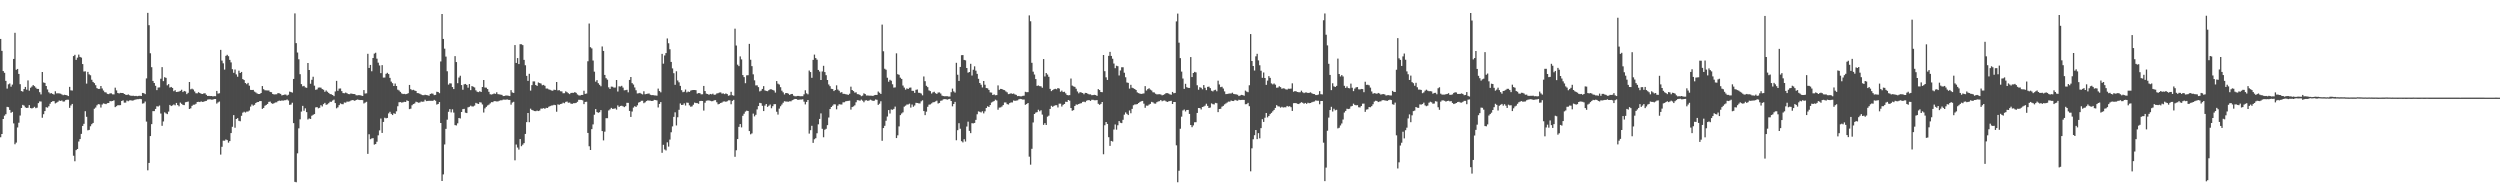 <svg xmlns="http://www.w3.org/2000/svg" width="1920" height="150"><path d="M0 29.926h1v75.498H0zM1 39.086h1v63.813H1zM2 54.577h1v36.800H2zM3 55.923h1v32.886H3zM4 62.100h1v25.626H4zM5 68.051h1v14.005H5zM6 64.746h1v17.594H6zM7 64.098h1v20.307H7zM8 66.584h1v20.053H8zM9 64.959h1v20.975H9zM10 45.250h1v49.524H10zM11 25.188h1v85.626H11zM12 53.632h1v55.864H12zM13 52.927h1v44.969H13zM14 56.756h1v37.519H14zM15 64.643h1v24.088H15zM16 69.921h1v13.047H16zM17 70.372h1v10.156H17zM18 68.342h1v12.770H18zM19 66.776h1v15.686H19zM20 68.871h1v14.088H20zM21 61.739h1v21.007H21zM22 69.628h1v11.135H22zM23 67.399h1v15.603H23zM24 66.454h1v16.862H24zM25 65.355h1v17.482H25zM26 66.138h1v15.898H26zM27 67.303h1v15.779H27zM28 68.227h1v14.440H28zM29 68.310h1v10.886H29zM30 70.811h1v7.066H30zM31 72.507h1v5.475H31zM32 55.321h1v35.100H32zM33 63.350h1v24.363H33zM34 63.698h1v21.600H34zM35 66.071h1v16.269H35zM36 68.697h1v13.992H36zM37 70.885h1v10.723H37zM38 71.800h1v7.871H38zM39 71.532h1v6.807H39zM40 72.150h1v5.550H40zM41 72.626h1v5.045H41zM42 70.072h1v9.348H42zM43 71.732h1v7.137H43zM44 71.624h1v6.567H44zM45 71.754h1v5.434H45zM46 71.919h1v5.617H46zM47 72.498h1v4.653H47zM48 73.109h1v4.937H48zM49 72.780h1v5.120H49zM50 72.956h1v3.914H50zM51 73.235h1v3.303H51zM52 73.773h1v2.815H52zM53 66.698h1v16.150H53zM54 69.399h1v11.623H54zM55 69.534h1v10.263H55zM56 43.057h1v76.571H56zM57 42.075h1v81.774H57zM58 45.987h1v69.304H58zM59 44.277h1v70.131H59zM60 41.949h1v66.768H60zM61 43.700h1v63.120H61zM62 44.234h1v58.556H62zM63 49.189h1v47.544H63zM64 54.964h1v40.108H64zM65 54.799h1v30.604H65zM66 64.185h1v25.505H66zM67 55.179h1v44.928H67zM68 57.088h1v42.630H68zM69 57.781h1v39.176H69zM70 61.219h1v34.164H70zM71 62.947h1v31.449H71zM72 63.867h1v19.629H72zM73 65.456h1v17.109H73zM74 67.694h1v13.214H74zM75 68.294h1v11.673H75zM76 68.248h1v11.909H76zM77 66.067h1v16.507H77zM78 67.925h1v12.367H78zM79 69.530h1v9.888H79zM80 70.825h1v8.892H80zM81 70.990h1v8.963H81zM82 72.086h1v7.141H82zM83 72.283h1v6.841H83zM84 71.704h1v5.969H84zM85 71.693h1v6.063H85zM86 72.453h1v5.134H86zM87 72.519h1v4.555H87zM88 67.342h1v14.939H88zM89 69.447h1v12.108H89zM90 71.411h1v9.393H90zM91 71.800h1v9.059H91zM92 71.306h1v9.428H92zM93 71.420h1v6.146H93zM94 71.402h1v5.649H94zM95 72.203h1v6.654H95zM96 72.693h1v6.088H96zM97 72.963h1v4.292H97zM98 72.491h1v5.292H98zM99 73.185h1v3.935H99zM100 73.505h1v3.511H100zM101 73.581h1v3.713H101zM102 73.510h1v3.616H102zM103 73.757h1v2.907H103zM104 73.604h1v2.788H104zM105 73.883h1v2.323H105zM106 73.618h1v2.547H106zM107 73.549h1v2.401H107zM108 73.711h1v2.483H108zM109 71.377h1v8.185H109zM110 71.569h1v7.734H110zM111 72.304h1v5.653H111zM112 60.235h1v33.177H112zM113 9.874h1v120.938H113zM114 19.361h1v105.795H114zM115 40.926h1v63.568H115zM116 51.624h1v43.733H116zM117 62.176h1v23.195H117zM118 63.764h1v21.566H118zM119 65.872h1v17.814H119zM120 69.214h1v12.383H120zM121 67.225h1v14.578H121zM122 67.106h1v13.951H122zM123 60.491h1v26.699H123zM124 51.576h1v45.026H124zM125 62.313h1v30.989H125zM126 59.274h1v27.006H126zM127 59.784h1v27.288H127zM128 65.527h1v22.115H128zM129 64.602h1v21.096H129zM130 67.218h1v13.390H130zM131 66.783h1v14.681H131zM132 67.541h1v13.429H132zM133 70.061h1v10.167H133zM134 69.294h1v11.584H134zM135 70.656h1v8.400H135zM136 70.518h1v10.183H136zM137 70.285h1v11.376H137zM138 69.781h1v9.011H138zM139 68.893h1v10.822H139zM140 70.731h1v9.819H140zM141 69.830h1v10.888H141zM142 70.230h1v8.299H142zM143 72.311h1v5.962H143zM144 71.249h1v6.725H144zM145 62.959h1v20.778H145zM146 68.596h1v14.585H146zM147 68.074h1v13.257H147zM148 68.747h1v11.691H148zM149 70.232h1v10.153H149zM150 71.617h1v8.103H150zM151 71.697h1v6.633H151zM152 70.818h1v7.377H152zM153 71.439h1v6.956H153zM154 71.992h1v5.896H154zM155 72.203h1v6.068H155zM156 71.716h1v6.416H156zM157 71.624h1v6.065H157zM158 72.821h1v4.626H158zM159 73.746h1v2.751H159zM160 73.611h1v2.687H160zM161 73.794h1v2.474H161zM162 73.714h1v2.813H162zM163 74.016h1v2.461H163zM164 73.821h1v2.284H164zM165 73.904h1v2.133H165zM166 69.843h1v9.716H166zM167 71.873h1v6.752H167zM168 71.606h1v6.349H168zM169 38.287h1v80.433H169zM170 46.557h1v66.175H170zM171 48.653h1v59.387H171zM172 53.442h1v54.640H172zM173 42.908h1v64.200H173zM174 42.091h1v65.532H174zM175 43.144h1v66.425H175zM176 45.996h1v62.351H176zM177 47.919h1v54.269H177zM178 53.142h1v44.244H178zM179 55.911h1v32.522H179zM180 53.419h1v44.665H180zM181 57.117h1v34.264H181zM182 58.942h1v31.778H182zM183 54.288h1v38.476H183zM184 56.076h1v37.031H184zM185 55.266h1v33.680H185zM186 60.718h1v25.832H186zM187 61.512h1v24.303H187zM188 63.721h1v22.719H188zM189 64.650h1v21.080H189zM190 63.645h1v22.030H190zM191 65.808h1v19.057H191zM192 68.996h1v12.886H192zM193 69.143h1v11.087H193zM194 69.019h1v12.136H194zM195 70.363h1v10.142H195zM196 71.024h1v8.082H196zM197 71.782h1v6.661H197zM198 72.185h1v6.168H198zM199 72.187h1v5.450H199zM200 71.418h1v6.207H200zM201 66.108h1v17.489H201zM202 68.497h1v14.406H202zM203 69.347h1v11.881H203zM204 69.440h1v11.154H204zM205 69.486h1v10.336H205zM206 69.482h1v8.727H206zM207 70.608h1v7.441H207zM208 70.784h1v8.487H208zM209 72.215h1v7.578H209zM210 72.537h1v6.736H210zM211 72.437h1v6.249H211zM212 72.391h1v6.178H212zM213 71.500h1v6.157H213zM214 71.674h1v5.564H214zM215 72.075h1v5.374H215zM216 73.247h1v3.907H216zM217 72.952h1v4.379H217zM218 72.659h1v4.353H218zM219 72.590h1v4.379H219zM220 73.373h1v3.040H220zM221 72.768h1v4.438H221zM222 70.326h1v10.208H222zM223 70.706h1v9.595H223zM224 71.109h1v7.784H224zM225 60.596h1v33.964H225zM226 10.302h1v129.348H226zM227 33.117h1v106.876H227zM228 40.352h1v77.391H228zM229 45.499h1v53.072H229zM230 56.966h1v34.683H230zM231 64.613h1v21.099H231zM232 66.296h1v14.990H232zM233 65.923h1v19.130H233zM234 67.131h1v16.068H234zM235 67.419h1v18.682H235zM236 48.395h1v43.351H236zM237 53.737h1v37.251H237zM238 64.325h1v27.041H238zM239 61.285h1v27.581H239zM240 58.912h1v29.272H240zM241 65.804h1v21.804H241zM242 68.969h1v13.491H242zM243 68.655h1v13.589H243zM244 67.303h1v15.875H244zM245 67.179h1v15.615H245zM246 67.346h1v13.463H246zM247 68.388h1v13.390H247zM248 68.919h1v11.076H248zM249 70.502h1v8.478H249zM250 69.468h1v10.996H250zM251 70.441h1v9.712H251zM252 71.361h1v7.878H252zM253 72.226h1v5.914H253zM254 72.457h1v5.720H254zM255 72.945h1v4.248H255zM256 73.814h1v2.747H256zM257 70.253h1v8.917H257zM258 62.125h1v21.062H258zM259 69.713h1v12.715H259zM260 68.040h1v12.694H260zM261 67.955h1v11.465H261zM262 69.965h1v10.030H262zM263 71.494h1v8.597H263zM264 71.631h1v7.073H264zM265 71.068h1v7.778H265zM266 71.567h1v6.459H266zM267 72.253h1v5.850H267zM268 72.320h1v5.544H268zM269 71.798h1v5.459H269zM270 72.034h1v4.839H270zM271 72.171h1v4.825H271zM272 72.237h1v5.221H272zM273 73.155h1v3.623H273zM274 73.190h1v3.250H274zM275 73.057h1v3.605H275zM276 73.130h1v3.740H276zM277 73.434h1v3.378H277zM278 73.684h1v3.218H278zM279 69.154h1v10.286H279zM280 71.812h1v6.963H280zM281 71.665h1v6.512H281zM282 41.325h1v76.864H282zM283 52.192h1v50.932H283zM284 49.866h1v57.018H284zM285 54.719h1v51.616H285zM286 44.534h1v61.559H286zM287 41.158h1v69.872H287zM288 40.491h1v70.130H288zM289 45.044h1v63.816H289zM290 48.132h1v55.798H290zM291 50.276h1v49.892H291zM292 56.161h1v34.889H292zM293 50.013h1v52.101H293zM294 59.605h1v34.031H294zM295 59.571h1v30.826H295zM296 56.676h1v34.182H296zM297 55.911h1v34.639H297zM298 56.861h1v30.229H298zM299 59.789h1v26.091H299zM300 62.661h1v24.781H300zM301 63.888h1v24.468H301zM302 66.044h1v20.936H302zM303 64.146h1v23.317H303zM304 66.035h1v19.467H304zM305 68.857h1v12.770H305zM306 69.491h1v9.048H306zM307 70.553h1v7.832H307zM308 71.722h1v7.052H308zM309 72.244h1v6.336H309zM310 72.079h1v6.107H310zM311 72.334h1v5.983H311zM312 72.130h1v4.967H312zM313 71.569h1v5.999H313zM314 65.204h1v18.620H314zM315 68.443h1v15.008H315zM316 69.271h1v11.550H316zM317 68.980h1v10.957H317zM318 69.550h1v9.936H318zM319 69.875h1v8.238H319zM320 71.482h1v7.024H320zM321 71.555h1v7.329H321zM322 72.052h1v6.649H322zM323 72.606h1v5.377H323zM324 73.045h1v5.113H324zM325 73.112h1v4.939H325zM326 72.734h1v3.843H326zM327 73.006h1v4.672H327zM328 73.185h1v4.324H328zM329 73.510h1v3.886H329zM330 72.132h1v5.276H330zM331 71.773h1v5.635H331zM332 71.926h1v5.534H332zM333 73.045h1v3.671H333zM334 72.853h1v4.527H334zM335 70.464h1v9.872H335zM336 70.642h1v9.238H336zM337 71.569h1v6.818H337zM338 47.221h1v47.233H338zM339 10.762h1v128.226H339zM340 29.926h1v104.001H340zM341 37.365h1v73.609H341zM342 43.488h1v55.475H342zM343 54.739h1v37.185H343zM344 64.964h1v20.877H344zM345 63.947h1v19.851H345zM346 64.078h1v22.264H346zM347 66.872h1v17.095H347zM348 68.410h1v18.061H348zM349 43.110h1v52.975H349zM350 47.644h1v48.725H350zM351 63.879h1v30.852H351zM352 59.560h1v31.039H352zM353 58.152h1v32.836H353zM354 65.339h1v20.689H354zM355 68.900h1v14.928H355zM356 64.760h1v18.851H356zM357 64.446h1v22.065H357zM358 65.220h1v21.637H358zM359 67.353h1v15.093H359zM360 64.574h1v17.468H360zM361 69.205h1v11.943H361zM362 66.108h1v15.640H362zM363 66.625h1v15.136H363zM364 67.149h1v13.937H364zM365 69.365h1v9.654H365zM366 70.448h1v9.046H366zM367 70.734h1v9.160H367zM368 70.017h1v8.485H368zM369 70.674h1v8.066H369zM370 66.838h1v13.413H370zM371 61.434h1v24.997H371zM372 67.204h1v16.045H372zM373 67.332h1v14.754H373zM374 68.420h1v12.554H374zM375 70.502h1v9.899H375zM376 72.386h1v7.036H376zM377 72.606h1v5.830H377zM378 72.308h1v6.157H378zM379 71.761h1v5.912H379zM380 72.066h1v5.635H380zM381 70.848h1v7.093H381zM382 72.311h1v5.550H382zM383 72.514h1v4.864H383zM384 72.636h1v4.399H384zM385 72.844h1v4.186H385zM386 73.801h1v2.692H386zM387 73.661h1v2.866H387zM388 73.318h1v3.303H388zM389 73.352h1v2.969H389zM390 73.515h1v3.177H390zM391 73.775h1v2.998H391zM392 69.209h1v11.174H392zM393 70.999h1v7.748H393zM394 71.361h1v6.844H394zM395 34.621h1v88.503H395zM396 48.356h1v62.653H396zM397 44.575h1v68.728H397zM398 49.214h1v65.661H398zM399 33.927h1v72.861H399zM400 34.010h1v78.290H400zM401 34.653h1v76.448H401zM402 45.994h1v63.941H402zM403 50.102h1v52.767H403zM404 58.241h1v35.560H404zM405 62.107h1v24.685H405zM406 56.669h1v37.162H406zM407 69.562h1v13.907H407zM408 65.385h1v19.052H408zM409 62.512h1v22.321H409zM410 62.521h1v22.783H410zM411 65.279h1v20.128H411zM412 65.989h1v18.931H412zM413 63.341h1v21.939H413zM414 63.789h1v21.108H414zM415 64.158h1v19.270H415zM416 65.479h1v17.913H416zM417 65.160h1v17.903H417zM418 65.870h1v17.672H418zM419 67.973h1v14.811H419zM420 68.008h1v14.953H420zM421 68.633h1v13.346H421zM422 68.958h1v12.534H422zM423 69.479h1v11.556H423zM424 69.669h1v11.286H424zM425 68.868h1v11.616H425zM426 69.074h1v11.673H426zM427 62.954h1v22.852H427zM428 69.424h1v10.742H428zM429 69.216h1v11.266H429zM430 70.104h1v9.810H430zM431 70.171h1v9.515H431zM432 71.633h1v7.233H432zM433 71.553h1v7.757H433zM434 70.118h1v8.098H434zM435 70.821h1v7.171H435zM436 71.619h1v7.295H436zM437 72.269h1v6.457H437zM438 71.393h1v8.240H438zM439 71.262h1v8.526H439zM440 71.329h1v7.931H440zM441 70.708h1v8.574H441zM442 71.315h1v7.693H442zM443 72.565h1v5.628H443zM444 73.233h1v3.390H444zM445 73.400h1v3.227H445zM446 72.917h1v3.816H446zM447 72.890h1v4.170H447zM448 69.665h1v10.286H448zM449 72.086h1v6.221H449zM450 71.846h1v6.306H450zM451 47.065h1v55.031H451zM452 18.050h1v94.291H452zM453 36.232h1v78.961H453zM454 37.166h1v62.019H454zM455 46.516h1v49.020H455zM456 55.048h1v33.092H456zM457 62.743h1v21.002H457zM458 61.558h1v24.520H458zM459 63.895h1v22.740H459zM460 65.151h1v21.021H460zM461 66.264h1v18.331H461zM462 35.676h1v65.006H462zM463 39.104h1v68.700H463zM464 57.534h1v43.591H464zM465 60.036h1v30.737H465zM466 61.166h1v29.632H466zM467 67.085h1v17.746H467zM468 68.294h1v15.722H468zM469 66.504h1v16.352H469zM470 66.605h1v16.997H470zM471 67.296h1v16.226H471zM472 67.211h1v16.008H472zM473 61.427h1v22.760H473zM474 70.306h1v10.618H474zM475 66.286h1v15.864H475zM476 66.463h1v14.907H476zM477 65.918h1v15.296H477zM478 67.303h1v14.365H478zM479 69.374h1v12.895H479zM480 69.246h1v12.303H480zM481 68.992h1v9.970H481zM482 70.914h1v8.105H482zM483 61.368h1v23.809H483zM484 59.134h1v30.682H484zM485 63.835h1v21.824H485zM486 64.938h1v17.723H486zM487 67.175h1v14.376H487zM488 69.349h1v12.797H488zM489 71.780h1v9.107H489zM490 71.626h1v7.192H490zM491 71.324h1v6.992H491zM492 71.979h1v5.450H492zM493 72.494h1v4.850H493zM494 70.104h1v9.169H494zM495 72.384h1v6.207H495zM496 72.125h1v5.484H496zM497 71.917h1v5.171H497zM498 71.775h1v5.468H498zM499 72.773h1v4.514H499zM500 73.068h1v4.486H500zM501 73.018h1v4.443H501zM502 73.256h1v3.452H502zM503 73.313h1v3.543H503zM504 73.448h1v3.671H504zM505 68.024h1v14.484H505zM506 69.933h1v9.913H506zM507 70.908h1v7.462H507zM508 41.384h1v75.963H508zM509 48.878h1v62.353H509zM510 42.606h1v72.200H510zM511 40.778h1v74.777H511zM512 29.558h1v79.771H512zM513 33.218h1v79.368H513zM514 37.814h1v69.412H514zM515 47.578h1v53.983H515zM516 52.508h1v44.591H516zM517 56.225h1v33.509H517zM518 65.133h1v21.128H518zM519 54.719h1v41.641H519zM520 61.791h1v28.247H520zM521 63.247h1v21.060H521zM522 65.961h1v13.525H522zM523 69.285h1v11.348H523zM524 70.805h1v9.661H524zM525 70.450h1v8.920H525zM526 68.740h1v12.293H526zM527 70.983h1v7.805H527zM528 70.285h1v8.668H528zM529 70.619h1v10.295H529zM530 69.569h1v12.406H530zM531 69.241h1v12.451H531zM532 69.118h1v11.325H532zM533 69.104h1v9.689H533zM534 69.278h1v9.867H534zM535 71.873h1v7.356H535zM536 71.487h1v8.249H536zM537 71.523h1v6.095H537zM538 72.423h1v5.051H538zM539 72.418h1v5.173H539zM540 65.989h1v18.949H540zM541 69.930h1v8.975H541zM542 71.960h1v5.415H542zM543 72.182h1v4.992H543zM544 72.812h1v4.305H544zM545 72.166h1v5.262H545zM546 72.432h1v5.338H546zM547 71.931h1v5.752H547zM548 72.782h1v4.262H548zM549 72.649h1v4.244H549zM550 71.805h1v6.711H550zM551 71.555h1v8.569H551zM552 71.054h1v8.727H552zM553 70.942h1v8.151H553zM554 71.862h1v6.887H554zM555 71.729h1v6.269H555zM556 72.272h1v5.589H556zM557 71.750h1v6.429H557zM558 72.221h1v5.557H558zM559 73.526h1v3.507H559zM560 73.160h1v3.886H560zM561 70.500h1v9.563H561zM562 73.100h1v4.358H562zM563 73.494h1v3.220H563zM564 22.018h1v98.398H564zM565 34.994h1v80.417H565zM566 49.651h1v57.141H566zM567 50.796h1v46.658H567zM568 43.320h1v51.973H568zM569 45.600h1v52.243H569zM570 57.662h1v31.286H570zM571 59.219h1v28.109H571zM572 63.883h1v21.838H572zM573 57.845h1v27.148H573zM574 57.751h1v27.496H574zM575 33.701h1v66.978H575zM576 45.875h1v57.295H576zM577 50.807h1v51.634H577zM578 57.090h1v30.178H578zM579 61.720h1v27.691H579zM580 65.598h1v22.566H580zM581 65.513h1v18.480H581zM582 66.934h1v14.546H582zM583 70.173h1v8.837H583zM584 69.637h1v9.597H584zM585 68.317h1v12.930H585zM586 66.129h1v19.176H586zM587 69.450h1v11.643H587zM588 69.836h1v10.030H588zM589 70.038h1v12.026H589zM590 69.216h1v11.973H590zM591 68.555h1v11.714H591zM592 68.598h1v14.562H592zM593 69.056h1v12.502H593zM594 69.548h1v10.494H594zM595 71.143h1v8.844H595zM596 62.270h1v23.518H596zM597 64.247h1v23.758H597zM598 64.902h1v18.480H598zM599 66.966h1v14.653H599zM600 69.649h1v10.634H600zM601 70.919h1v7.965H601zM602 72.540h1v5.198H602zM603 71.439h1v6.537H603zM604 71.457h1v6.567H604zM605 71.928h1v6.205H605zM606 72.933h1v4.864H606zM607 72.263h1v5.580H607zM608 72.141h1v4.797H608zM609 73.457h1v3.026H609zM610 73.927h1v2.069H610zM611 73.952h1v2.065H611zM612 73.656h1v2.918H612zM613 73.698h1v2.939H613zM614 73.933h1v2.490H614zM615 73.876h1v2.559H615zM616 73.860h1v2.353H616zM617 72.423h1v5.660H617zM618 69.299h1v10.893H618zM619 71.693h1v6.590H619zM620 72.471h1v4.347H620zM621 54.151h1v48.471H621zM622 55.348h1v44.667H622zM623 59.745h1v36.878H623zM624 45.987h1v63.733H624zM625 41.938h1v65.033H625zM626 44.609h1v61.511H626zM627 45.822h1v56.542H627zM628 53.730h1v41.767H628zM629 54.950h1v36.370H629zM630 61.452h1v25.644H630zM631 54.868h1v44.035H631zM632 50.542h1v54.871H632zM633 55.332h1v44.303H633zM634 57.735h1v41.188H634zM635 61.464h1v34.653H635zM636 64.879h1v25.377H636zM637 66.197h1v17.567H637zM638 68.221h1v13.960H638zM639 68.420h1v12.724H639zM640 69.933h1v10.153H640zM641 69.138h1v11.035H641zM642 65.538h1v18.453H642zM643 68.745h1v12.392H643zM644 69.701h1v10.336H644zM645 71.132h1v9.107H645zM646 70.779h1v9.492H646zM647 72.029h1v6.558H647zM648 72.107h1v6.432H648zM649 72.327h1v5.473H649zM650 72.533h1v5.093H650zM651 72.858h1v4.596H651zM652 71.965h1v5.367H652zM653 66.543h1v17.631H653zM654 69.104h1v13.133H654zM655 69.919h1v11.774H655zM656 71.134h1v9.780H656zM657 70.903h1v7.633H657zM658 72.306h1v4.601H658zM659 72.391h1v4.656H659zM660 72.919h1v4.422H660zM661 73.881h1v2.600H661zM662 73.409h1v3.912H662zM663 71.704h1v6.844H663zM664 72.240h1v4.939H664zM665 73.357h1v3.605H665zM666 73.299h1v4.212H666zM667 73.457h1v3.697H667zM668 73.489h1v3.056H668zM669 73.505h1v3.559H669zM670 73.677h1v3.825H670zM671 73.128h1v4.209H671zM672 72.926h1v3.479H672zM673 72.885h1v3.783H673zM674 70.285h1v10.277H674zM675 71.228h1v8.393H675zM676 72.121h1v5.647H676zM677 18.910h1v89.224H677zM678 39.352h1v58.984H678zM679 52.776h1v43.838H679zM680 53.540h1v39.208H680zM681 59.708h1v29.792H681zM682 62.762h1v21.788H682zM683 61.281h1v25.903H683zM684 62.027h1v22.035H684zM685 64.712h1v19.636H685zM686 67.257h1v16.333H686zM687 67.145h1v14.717H687zM688 40.979h1v65.051H688zM689 56.969h1v46.942H689zM690 57.449h1v39.625H690zM691 59.653h1v28.778H691zM692 60.615h1v26.514H692zM693 65.694h1v20.572H693zM694 67.282h1v14.621H694zM695 68.880h1v12.291H695zM696 67.905h1v12.367H696zM697 68.365h1v11.854H697zM698 67.360h1v12.234H698zM699 67.227h1v15.434H699zM700 69.749h1v10.554H700zM701 69.807h1v12.190H701zM702 71.322h1v9.682H702zM703 68.962h1v9.968H703zM704 68.694h1v10.430H704zM705 71.205h1v8.157H705zM706 71.310h1v8.169H706zM707 71.835h1v5.965H707zM708 73.235h1v3.827H708zM709 58.717h1v26.571H709zM710 62.338h1v26.088H710zM711 65.918h1v19.860H711zM712 66.904h1v15.120H712zM713 69.411h1v10.993H713zM714 69.997h1v10.201H714zM715 71.828h1v7.588H715zM716 70.894h1v7.686H716zM717 70.461h1v7.961H717zM718 71.553h1v6.299H718zM719 72.148h1v5.173H719zM720 71.040h1v8.499H720zM721 70.965h1v8.091H721zM722 71.825h1v5.566H722zM723 73.407h1v3.749H723zM724 73.766h1v2.509H724zM725 73.945h1v2.190H725zM726 73.856h1v2.348H726zM727 73.862h1v2.671H727zM728 74.153h1v2.026H728zM729 74.158h1v1.781H729zM730 70.791h1v6.775H730zM731 68.065h1v13.612H731zM732 70.198h1v9.654H732zM733 71.109h1v7.111H733zM734 48.219h1v59.490H734zM735 57.399h1v42.614H735zM736 62.162h1v32.472H736zM737 51.405h1v47.466H737zM738 42.380h1v66.072H738zM739 42.300h1v67.066H739zM740 46.012h1v60.918H740zM741 46.360h1v62.319H741zM742 52.238h1v44.953H742zM743 55.820h1v37.624H743zM744 55.286h1v45.214H744zM745 48.974h1v53.269H745zM746 57.992h1v36.647H746zM747 53.568h1v41.197H747zM748 50.933h1v43.504H748zM749 54.263h1v37.784H749zM750 56.754h1v30.993H750zM751 60.509h1v25.042H751zM752 63.744h1v22.099H752zM753 65.055h1v21.309H753zM754 67.191h1v18.277H754zM755 62.183h1v24.900H755zM756 65.089h1v20.394H756zM757 67.648h1v15.294H757zM758 67.820h1v13.811H758zM759 69.065h1v13.120H759zM760 70.944h1v9.771H760zM761 71.111h1v7.642H761zM762 72.961h1v5.159H762zM763 72.485h1v5.116H763zM764 73.155h1v3.365H764zM765 73.029h1v4.129H765zM766 65.582h1v18.672H766zM767 68.969h1v13.651H767zM768 68.232h1v14.232H768zM769 68.351h1v13.456H769zM770 68.948h1v11.721H770zM771 69.237h1v9.480H771zM772 70.187h1v8.517H772zM773 70.930h1v9.050H773zM774 72.295h1v7.979H774zM775 72.050h1v7.095H775zM776 71.629h1v7.036H776zM777 72.105h1v6.583H777zM778 71.816h1v5.347H778zM779 72.473h1v4.985H779zM780 72.846h1v4.440H780zM781 73.853h1v3.232H781zM782 73.686h1v2.584H782zM783 73.970h1v1.946H783zM784 73.993h1v2.124H784zM785 73.647h1v2.845H785zM786 73.471h1v2.980H786zM787 70.512h1v9.973H787zM788 70.805h1v9.110H788zM789 70.759h1v8.350H789zM790 11.801h1v108.533H790zM791 16.344h1v110.117H791zM792 48.253h1v66.015H792zM793 55.023h1v39.052H793zM794 57.218h1v30.352H794zM795 60.734h1v25.761H795zM796 65.959h1v20.142H796zM797 65.643h1v18.643H797zM798 66.133h1v19.350H798zM799 66.284h1v18.375H799zM800 67.360h1v20.652H800zM801 45.358h1v50.533H801zM802 58.738h1v35.834H802zM803 56.071h1v39.911H803zM804 57.264h1v32.360H804zM805 59.006h1v29.842H805zM806 68.230h1v15.436H806zM807 70.004h1v11.257H807zM808 69.189h1v12.891H808zM809 68.500h1v12.802H809zM810 68.193h1v12.648H810zM811 68.564h1v12.236H811zM812 67.575h1v14.939H812zM813 68.042h1v11.554H813zM814 70.434h1v9.185H814zM815 69.603h1v12.222H815zM816 70.708h1v9.762H816zM817 70.434h1v9.419H817zM818 71.665h1v6.484H818zM819 72.952h1v5.322H819zM820 73.196h1v3.587H820zM821 73.073h1v4.260H821zM822 60.340h1v22.609H822zM823 65.749h1v19.320H823zM824 66.332h1v18.272H824zM825 66.694h1v14.694H825zM826 68.143h1v12.069H826zM827 70.223h1v10.190H827zM828 71.658h1v8.224H828zM829 70.763h1v8.723H829zM830 71.068h1v8.171H830zM831 71.416h1v6.818H831zM832 72.411h1v5.686H832zM833 71.338h1v7.132H833zM834 71.416h1v5.930H834zM835 72.045h1v4.905H835zM836 72.489h1v4.399H836zM837 72.462h1v5.031H837zM838 73.100h1v3.525H838zM839 72.995h1v3.669H839zM840 72.796h1v4.205H840zM841 73.011h1v3.994H841zM842 73.636h1v3.239H842zM843 68.440h1v11.295H843zM844 69.147h1v11.321H844zM845 70.651h1v9.107H845zM846 70.825h1v7.512H846zM847 42.240h1v76.251H847zM848 54.705h1v41.474H848zM849 59.404h1v34.269H849zM850 61.398h1v33.779H850zM851 42.915h1v62.433H851zM852 39.816h1v72.200H852zM853 42.957h1v65.274H853zM854 45.122h1v63.582H854zM855 48.786h1v50.684H855zM856 52.377h1v43.236H856zM857 50.478h1v49.110H857zM858 50.821h1v45.402H858zM859 57.937h1v35.054H859zM860 54.119h1v40.137H860zM861 51.652h1v42.898H861zM862 51.675h1v40.311H862zM863 55.840h1v32.216H863zM864 59.333h1v26.972H864zM865 63.338h1v24.120H865zM866 63.647h1v24.722H866zM867 68.040h1v16.816H867zM868 65.103h1v21.893H868zM869 67.399h1v16.191H869zM870 67.804h1v13.037H870zM871 68.335h1v11.913H871zM872 69.102h1v11.099H872zM873 70.963h1v8.977H873zM874 71.535h1v7.572H874zM875 71.926h1v6.361H875zM876 72.137h1v5.651H876zM877 71.958h1v5.569H877zM878 71.711h1v7.917H878zM879 66.165h1v16.624H879zM880 69.553h1v11.556H880zM881 68.436h1v12.747H881zM882 67.774h1v12.543H882zM883 68.825h1v10.934H883zM884 69.482h1v8.771H884zM885 70.882h1v7.752H885zM886 71.027h1v8.469H886zM887 71.997h1v7.620H887zM888 72.505h1v6.006H888zM889 72.379h1v5.569H889zM890 72.366h1v5.342H890zM891 72.540h1v4.262H891zM892 73.224h1v4.559H892zM893 72.842h1v4.486H893zM894 72.329h1v4.845H894zM895 71.535h1v6.265H895zM896 71.546h1v6.764H896zM897 71.841h1v6.049H897zM898 72.462h1v5.150H898zM899 72.752h1v4.674H899zM900 70.626h1v9.258H900zM901 71.603h1v6.748H901zM902 71.391h1v6.963H902zM903 16.438h1v95.191H903zM904 10.460h1v129.515H904zM905 32.771h1v98.375H905zM906 44.643h1v54.216H906zM907 54.993h1v34.614H907zM908 60.306h1v24.532H908zM909 68.241h1v15.878H909zM910 64.380h1v21.218H910zM911 66.982h1v17.514H911zM912 67.502h1v16.924H912zM913 67.543h1v19.961H913zM914 43.849h1v52.172H914zM915 59.168h1v38.505H915zM916 56.081h1v40.229H916zM917 55.215h1v38.679H917zM918 55.602h1v38.256H918zM919 65.472h1v21.257H919zM920 68.932h1v14.024H920zM921 66.959h1v16.107H921zM922 67.433h1v16.647H922zM923 68.626h1v13.568H923zM924 65.316h1v16.475H924zM925 67.449h1v13.692H925zM926 69.214h1v10.476H926zM927 66.728h1v14.580H927zM928 66.495h1v16.459H928zM929 67.701h1v14.898H929zM930 69.672h1v9.714H930zM931 70.203h1v9.805H931zM932 69.287h1v10.950H932zM933 68.893h1v10.133H933zM934 70.107h1v9.137H934zM935 61.956h1v24.175H935zM936 64.886h1v18.835H936zM937 66.916h1v16.651H937zM938 66.600h1v15.340H938zM939 67.976h1v13.321H939zM940 70.171h1v10.005H940zM941 72.283h1v7.169H941zM942 72.160h1v6.574H942zM943 71.926h1v6.086H943zM944 71.759h1v6.310H944zM945 71.805h1v5.402H945zM946 71.159h1v6.427H946zM947 72.137h1v5.493H947zM948 72.352h1v4.333H948zM949 72.498h1v4.672H949zM950 72.759h1v4.589H950zM951 73.757h1v2.831H951zM952 73.334h1v3.493H952zM953 72.842h1v3.884H953zM954 73.057h1v3.635H954zM955 73.508h1v3.232H955zM956 69.592h1v10.465H956zM957 70.347h1v9.615H957zM958 70.805h1v8.196H958zM959 65.472h1v16.068H959zM960 26.175h1v105.404H960zM961 46.861h1v67.077H961zM962 50.688h1v56.260H962zM963 54.172h1v49.675H963zM964 43.279h1v56.548H964zM965 41.320h1v65.521H965zM966 46.410h1v55.830H966zM967 50.109h1v56.107H967zM968 54.307h1v44.076H968zM969 59.752h1v31.799H969zM970 55.637h1v38.011H970zM971 59.924h1v30.472H971zM972 65.172h1v21.623H972zM973 61.883h1v28.261H973zM974 58.454h1v30.618H974zM975 59.779h1v27.874H975zM976 64.048h1v22.657H976zM977 64.799h1v20.705H977zM978 64.121h1v20.304H978zM979 65.037h1v17.867H979zM980 67.374h1v13.349H980zM981 67.223h1v14.450H981zM982 66.243h1v15.548H982zM983 66.943h1v15.763H983zM984 68.129h1v13.900H984zM985 67.772h1v14.809H985zM986 67.992h1v14.406H986zM987 68.598h1v13.850H987zM988 68.827h1v12.515H988zM989 68.072h1v13.795H989zM990 68.223h1v13.323H990zM991 68.021h1v14.319H991zM992 64.023h1v21.174H992zM993 70.461h1v8.803H993zM994 69.937h1v9.224H994zM995 70.212h1v9.027H995zM996 70.642h1v9.100H996zM997 70.871h1v9.039H997zM998 70.873h1v8.345H998zM999 69.642h1v8.858H999zM1000 70.885h1v8.052H1000zM1001 71.535h1v8.109H1001zM1002 70.997h1v8.080H1002zM1003 71.020h1v8.757H1003zM1004 71.411h1v7.510H1004zM1005 71.281h1v7.968H1005zM1006 70.928h1v8.199H1006zM1007 71.638h1v6.903H1007zM1008 72.160h1v6.004H1008zM1009 72.267h1v5.676H1009zM1010 72.990h1v4.115H1010zM1011 73.018h1v4.369H1011zM1012 72.583h1v4.802H1012zM1013 69.978h1v10.078H1013zM1014 72.345h1v5.223H1014zM1015 72.478h1v5.090H1015zM1016 15.582h1v93.985H1016zM1017 10.334h1v128.787H1017zM1018 26.669h1v102.067H1018zM1019 34.845h1v65.571H1019zM1020 49.004h1v41.314H1020zM1021 57.534h1v27.004H1021zM1022 69.225h1v12.804H1022zM1023 63.950h1v21.712H1023zM1024 66.291h1v17.217H1024zM1025 66.827h1v17.897H1025zM1026 65.957h1v18.370H1026zM1027 45.030h1v53.593H1027zM1028 56.850h1v41.257H1028zM1029 58.729h1v37.649H1029zM1030 57.664h1v37.176H1030zM1031 58.715h1v33.106H1031zM1032 65.895h1v20.549H1032zM1033 67.538h1v17.643H1033zM1034 66.364h1v17.162H1034zM1035 67.630h1v16.157H1035zM1036 67.822h1v15.711H1036zM1037 64.222h1v17.569H1037zM1038 67.365h1v14.008H1038zM1039 69.969h1v9.627H1039zM1040 68.035h1v12.566H1040zM1041 67.074h1v13.827H1041zM1042 66.882h1v13.854H1042zM1043 68.612h1v13.788H1043zM1044 68.706h1v13.843H1044zM1045 68.307h1v13.106H1045zM1046 68.392h1v11.206H1046zM1047 70.793h1v8.794H1047zM1048 62.750h1v23.165H1048zM1049 65.181h1v18.970H1049zM1050 65.089h1v18.842H1050zM1051 65.524h1v16.720H1051zM1052 67.273h1v15.106H1052zM1053 70.228h1v11.296H1053zM1054 71.912h1v8.153H1054zM1055 71.539h1v6.498H1055zM1056 71.750h1v5.624H1056zM1057 72.050h1v5.463H1057zM1058 71.358h1v7.011H1058zM1059 71.855h1v6.132H1059zM1060 72.652h1v5.180H1060zM1061 72.324h1v4.701H1061zM1062 72.265h1v4.635H1062zM1063 72.507h1v4.578H1063zM1064 73.361h1v3.955H1064zM1065 73.137h1v4.305H1065zM1066 73.052h1v3.875H1066zM1067 73.311h1v3.255H1067zM1068 73.318h1v3.552H1068zM1069 69.777h1v10.304H1069zM1070 70.562h1v9.876H1070zM1071 70.665h1v8.123H1071zM1072 53.565h1v50.389H1072zM1073 29.304h1v100.057H1073zM1074 44.797h1v79.897H1074zM1075 45.973h1v65.798H1075zM1076 50.661h1v58.984H1076zM1077 43.316h1v57.871H1077zM1078 41.116h1v65.150H1078zM1079 45.866h1v54.113H1079zM1080 54.826h1v43.214H1080zM1081 57.053h1v33.864H1081zM1082 61.372h1v26.503H1082zM1083 58.051h1v35.807H1083zM1084 63.096h1v25.491H1084zM1085 63.890h1v21.437H1085zM1086 65.840h1v19.084H1086zM1087 63.611h1v18.581H1087zM1088 66.998h1v15.718H1088zM1089 68.832h1v14.008H1089zM1090 68.827h1v11.371H1090zM1091 69.083h1v11.257H1091zM1092 71.553h1v8.377H1092zM1093 70.963h1v7.903H1093zM1094 69.621h1v11.341H1094zM1095 68.845h1v12.742H1095zM1096 69.640h1v11.465H1096zM1097 70.026h1v8.849H1097zM1098 69.999h1v8.144H1098zM1099 70.180h1v8.421H1099zM1100 71.958h1v7.716H1100zM1101 71.356h1v8.151H1101zM1102 71.272h1v6.439H1102zM1103 72.386h1v5.631H1103zM1104 67.783h1v14.578H1104zM1105 67.033h1v17.299H1105zM1106 71.938h1v6.118H1106zM1107 72.668h1v4.427H1107zM1108 72.647h1v4.438H1108zM1109 72.638h1v4.752H1109zM1110 72.338h1v5.752H1110zM1111 72.121h1v5.434H1111zM1112 71.574h1v5.784H1112zM1113 72.871h1v4.983H1113zM1114 72.805h1v4.857H1114zM1115 72.487h1v6.571H1115zM1116 71.388h1v8.547H1116zM1117 70.876h1v8.705H1117zM1118 71.013h1v8.066H1118zM1119 72.155h1v6.255H1119zM1120 72.153h1v6.047H1120zM1121 72.105h1v6.661H1121zM1122 71.736h1v7.123H1122zM1123 72.132h1v6.123H1123zM1124 73.125h1v4.365H1124zM1125 72.892h1v4.589H1125zM1126 70.686h1v9.343H1126zM1127 73.606h1v2.959H1127zM1128 74.126h1v2.190H1128zM1129 9.986h1v118.439H1129zM1130 15.788h1v117.558H1130zM1131 45.628h1v77.226H1131zM1132 44.593h1v59.492H1132zM1133 39.153h1v60.609H1133zM1134 52.945h1v42.781H1134zM1135 58.218h1v30.265H1135zM1136 60.033h1v26.848H1136zM1137 61.878h1v20.774H1137zM1138 60.942h1v21.874H1138zM1139 60.425h1v23.779H1139zM1140 40.059h1v56.738H1140zM1141 57.390h1v39.643H1141zM1142 56.479h1v39.068H1142zM1143 62.473h1v26.274H1143zM1144 67.506h1v20.121H1144zM1145 64.265h1v22.280H1145zM1146 64.494h1v19.995H1146zM1147 67.429h1v14.905H1147zM1148 69.633h1v10.062H1148zM1149 68.790h1v11.749H1149zM1150 67.348h1v17.528H1150zM1151 69.212h1v11.996H1151zM1152 70.752h1v9.732H1152zM1153 71.958h1v7.869H1153zM1154 69.871h1v11.307H1154zM1155 69.651h1v10.391H1155zM1156 68.964h1v12.186H1156zM1157 68.211h1v14.665H1157zM1158 68.214h1v12.179H1158zM1159 69.189h1v11.774H1159zM1160 70.743h1v10.105H1160zM1161 65.005h1v20.277H1161zM1162 66.877h1v16.342H1162zM1163 67.360h1v14.388H1163zM1164 69.942h1v11.215H1164zM1165 70.429h1v9.306H1165zM1166 71.825h1v6.709H1166zM1167 72.006h1v6.011H1167zM1168 71.217h1v6.406H1168zM1169 71.317h1v6.796H1169zM1170 71.821h1v6.217H1170zM1171 72.780h1v5.161H1171zM1172 72.633h1v4.349H1172zM1173 73.567h1v2.998H1173zM1174 73.620h1v2.708H1174zM1175 73.586h1v2.612H1175zM1176 73.595h1v2.767H1176zM1177 73.473h1v3.200H1177zM1178 73.945h1v2.655H1178zM1179 73.830h1v2.552H1179zM1180 74.023h1v2.328H1180zM1181 73.867h1v2.092H1181zM1182 70.342h1v8.574H1182zM1183 71.709h1v7.054H1183zM1184 72.675h1v4.264H1184zM1185 61.176h1v31.966H1185zM1186 52.849h1v51.840H1186zM1187 52.835h1v45.058H1187zM1188 56.813h1v38.936H1188zM1189 59.216h1v38.819H1189zM1190 59.033h1v33.495H1190zM1191 49.004h1v47.084H1191zM1192 50.462h1v47.766H1192zM1193 55.515h1v39.817H1193zM1194 54.483h1v34.422H1194zM1195 61.544h1v27.741H1195zM1196 52.130h1v51.291H1196zM1197 53.565h1v48.769H1197zM1198 58.367h1v37.597H1198zM1199 60.322h1v36.153H1199zM1200 62.471h1v30.506H1200zM1201 64.091h1v21.453H1201zM1202 66.357h1v18.464H1202zM1203 67.278h1v14.749H1203zM1204 69.310h1v12.612H1204zM1205 68.392h1v12.676H1205zM1206 67.410h1v13.765H1206zM1207 65.121h1v18.821H1207zM1208 69.125h1v10.455H1208zM1209 70.102h1v9.867H1209zM1210 70.587h1v9.817H1210zM1211 71.178h1v8.782H1211zM1212 72.059h1v6.267H1212zM1213 72.299h1v5.621H1213zM1214 72.130h1v5.921H1214zM1215 72.768h1v5.425H1215zM1216 72.201h1v6.434H1216zM1217 66.364h1v16.656H1217zM1218 66.502h1v17.810H1218zM1219 71.455h1v8.821H1219zM1220 71.754h1v7.851H1220zM1221 71.494h1v6.933H1221zM1222 71.814h1v5.713H1222zM1223 72.608h1v4.099H1223zM1224 72.766h1v4.154H1224zM1225 73.258h1v3.294H1225zM1226 73.256h1v3.513H1226zM1227 73.515h1v3.999H1227zM1228 71.885h1v6.031H1228zM1229 73.563h1v3.474H1229zM1230 72.082h1v5.070H1230zM1231 72.091h1v4.875H1231zM1232 72.608h1v4.125H1232zM1233 72.869h1v3.900H1233zM1234 73.558h1v2.726H1234zM1235 73.457h1v3.335H1235zM1236 72.865h1v3.916H1236zM1237 72.906h1v3.845H1237zM1238 72.759h1v4.285H1238zM1239 71.542h1v7.606H1239zM1240 73.233h1v3.745H1240zM1241 73.775h1v2.552H1241zM1242 13.602h1v97.274H1242zM1243 35.767h1v72.273H1243zM1244 41.352h1v65.312H1244zM1245 40.528h1v59.325H1245zM1246 50.958h1v38.199H1246zM1247 55.486h1v36.329H1247zM1248 58.088h1v30.897H1248zM1249 61.210h1v22.458H1249zM1250 65.179h1v18.995H1250zM1251 66.797h1v15.482H1251zM1252 66.891h1v16.132H1252zM1253 40.084h1v64.559H1253zM1254 59.411h1v37.739H1254zM1255 61.107h1v27.725H1255zM1256 63.853h1v21.369H1256zM1257 65.167h1v18.885H1257zM1258 67.355h1v15.530H1258zM1259 69.283h1v10.671H1259zM1260 66.980h1v15.104H1260zM1261 66.911h1v14.157H1261zM1262 68.953h1v10.984H1262zM1263 66.788h1v16.235H1263zM1264 69.170h1v12.577H1264zM1265 70.049h1v10.222H1265zM1266 70.841h1v8.984H1266zM1267 72.466h1v5.537H1267zM1268 70.097h1v8.141H1268zM1269 70.924h1v7.336H1269zM1270 71.793h1v6.825H1270zM1271 71.448h1v6.512H1271zM1272 72.741h1v4.539H1272zM1273 72.874h1v4.257H1273zM1274 58.218h1v30.691H1274zM1275 64.824h1v21.138H1275zM1276 67.591h1v15.832H1276zM1277 69.731h1v9.684H1277zM1278 70.855h1v8.206H1278zM1279 71.471h1v6.853H1279zM1280 72.308h1v5.473H1280zM1281 70.724h1v7.704H1281zM1282 70.958h1v7.015H1282zM1283 72.386h1v4.944H1283zM1284 71.214h1v6.697H1284zM1285 71.425h1v7.739H1285zM1286 71.954h1v5.775H1286zM1287 73.190h1v3.692H1287zM1288 74.048h1v2.023H1288zM1289 73.872h1v2.037H1289zM1290 73.965h1v1.854H1290zM1291 73.732h1v2.541H1291zM1292 74.087h1v2.126H1292zM1293 74.236h1v1.820H1293zM1294 74.265h1v1.689H1294zM1295 67.827h1v13.845H1295zM1296 69.527h1v10.751H1296zM1297 71.146h1v7.798H1297zM1298 55.250h1v42.754H1298zM1299 53.220h1v49.002H1299zM1300 59.061h1v37.901H1300zM1301 62.462h1v31.064H1301zM1302 59.594h1v34.058H1302zM1303 59.429h1v31.147H1303zM1304 59.324h1v35.113H1304zM1305 46.589h1v62.438H1305zM1306 46.621h1v60.625H1306zM1307 52.100h1v43.857H1307zM1308 55.266h1v35.889H1308zM1309 46.504h1v58.943H1309zM1310 53.439h1v45.063H1310zM1311 57.925h1v35.823H1311zM1312 52.549h1v40.758H1312zM1313 53.872h1v39.984H1313zM1314 54.852h1v35.802H1314zM1315 58.672h1v30.455H1315zM1316 61.180h1v25.795H1316zM1317 63.352h1v24.253H1317zM1318 63.464h1v24.459H1318zM1319 60.992h1v25.431H1319zM1320 60.480h1v28.636H1320zM1321 66.181h1v18.075H1321zM1322 68.085h1v14.207H1322zM1323 68.548h1v12.703H1323zM1324 70.509h1v9.615H1324zM1325 71.855h1v7.581H1325zM1326 72.842h1v4.569H1326zM1327 72.878h1v4.722H1327zM1328 73.295h1v3.962H1328zM1329 73.251h1v3.367H1329zM1330 64.783h1v20.671H1330zM1331 66.525h1v18.567H1331zM1332 68.491h1v13.891H1332zM1333 68.788h1v13.751H1333zM1334 69.221h1v11.575H1334zM1335 69.697h1v9.899H1335zM1336 70.525h1v8.068H1336zM1337 71.116h1v8.153H1337zM1338 71.990h1v7.684H1338zM1339 72.668h1v6.645H1339zM1340 72.558h1v5.644H1340zM1341 72.160h1v6.908H1341zM1342 72.466h1v6.001H1342zM1343 72.395h1v4.907H1343zM1344 72.583h1v4.864H1344zM1345 73.274h1v4.054H1345zM1346 73.336h1v3.886H1346zM1347 73.480h1v3.669H1347zM1348 72.629h1v4.218H1348zM1349 73.638h1v2.618H1349zM1350 73.361h1v3.129H1350zM1351 71.702h1v6.837H1351zM1352 70.054h1v10.975H1352zM1353 71.640h1v7.338H1353zM1354 71.450h1v7.102H1354zM1355 12.247h1v109.583H1355zM1356 43.792h1v59.160H1356zM1357 55.774h1v43.058H1357zM1358 57.733h1v32.374H1358zM1359 57.257h1v32.859H1359zM1360 63.803h1v24.543H1360zM1361 66.463h1v21.376H1361zM1362 63.666h1v22.582H1362zM1363 64.744h1v20.785H1363zM1364 66.218h1v19.226H1364zM1365 67.575h1v20.220H1365zM1366 37.514h1v63.110H1366zM1367 57.317h1v41.092H1367zM1368 56.170h1v36.056H1368zM1369 60.175h1v26.265H1369zM1370 63.750h1v21.765H1370zM1371 69.825h1v11.861H1371zM1372 71.471h1v7.411H1372zM1373 68.930h1v13.449H1373zM1374 67.786h1v14.113H1374zM1375 67.566h1v14.495H1375zM1376 65.840h1v19.181H1376zM1377 66.415h1v16.585H1377zM1378 67.694h1v12.220H1378zM1379 69.697h1v10.911H1379zM1380 69.191h1v12.655H1380zM1381 71.262h1v7.320H1381zM1382 71.924h1v5.500H1382zM1383 72.812h1v4.987H1383zM1384 72.968h1v4.010H1384zM1385 72.974h1v4.415H1385zM1386 72.736h1v4.454H1386zM1387 57.706h1v30.671H1387zM1388 65.907h1v19.735H1388zM1389 65.948h1v18.338H1389zM1390 66.497h1v14.864H1390zM1391 68.015h1v11.586H1391zM1392 71.697h1v8.183H1392zM1393 71.702h1v7.745H1393zM1394 70.958h1v8.782H1394zM1395 71.439h1v7.549H1395zM1396 72.192h1v5.470H1396zM1397 71.562h1v6.509H1397zM1398 71.189h1v7.693H1398zM1399 71.562h1v5.296H1399zM1400 72.432h1v4.202H1400zM1401 72.530h1v4.417H1401zM1402 72.523h1v4.738H1402zM1403 73.112h1v3.433H1403zM1404 73.164h1v3.648H1404zM1405 73.020h1v3.868H1405zM1406 73.244h1v3.436H1406zM1407 73.911h1v2.685H1407zM1408 67.179h1v14.864H1408zM1409 69.633h1v11.174H1409zM1410 70.537h1v9.515H1410zM1411 54.099h1v50.657H1411zM1412 54.440h1v47.833H1412zM1413 58.104h1v37.395H1413zM1414 62.434h1v32.559H1414zM1415 59.544h1v35.919H1415zM1416 57.738h1v36.271H1416zM1417 56.667h1v39.217H1417zM1418 47.395h1v56.333H1418zM1419 46.646h1v58.672H1419zM1420 49.757h1v48.993H1420zM1421 54.446h1v35.344H1421zM1422 45.229h1v59.748H1422zM1423 55.186h1v41.172H1423zM1424 56.580h1v37.082H1424zM1425 51.771h1v41.213H1425zM1426 52.233h1v41.048H1426zM1427 51.443h1v38.551H1427zM1428 55.795h1v33.081H1428zM1429 59.280h1v28.386H1429zM1430 63.924h1v25.168H1430zM1431 64.451h1v24.388H1431zM1432 62.219h1v27.418H1432zM1433 62.599h1v26.141H1433zM1434 67.657h1v15.111H1434zM1435 66.882h1v14.685H1435zM1436 68.106h1v12.028H1436zM1437 69.999h1v9.476H1437zM1438 71.521h1v8.087H1438zM1439 72.576h1v4.546H1439zM1440 72.464h1v4.850H1440zM1441 72.622h1v4.555H1441zM1442 72.713h1v4.260H1442zM1443 64.215h1v21.282H1443zM1444 68.394h1v15.139H1444zM1445 69.301h1v12.241H1445zM1446 67.271h1v14.314H1446zM1447 67.490h1v13.120H1447zM1448 69.033h1v9.702H1448zM1449 69.795h1v8.437H1449zM1450 71.571h1v8.066H1450zM1451 71.908h1v7.899H1451zM1452 72.540h1v6.510H1452zM1453 72.292h1v5.798H1453zM1454 72.453h1v6.054H1454zM1455 72.640h1v4.781H1455zM1456 72.837h1v4.887H1456zM1457 73.233h1v4.596H1457zM1458 72.766h1v4.674H1458zM1459 72.340h1v4.672H1459zM1460 72.379h1v4.948H1460zM1461 72.432h1v5.145H1461zM1462 72.903h1v4.205H1462zM1463 72.940h1v4.102H1463zM1464 71.152h1v8.698H1464zM1465 70.427h1v10.023H1465zM1466 71.789h1v6.386H1466zM1467 71.391h1v6.919H1467zM1468 15.086h1v99.711H1468zM1469 37.461h1v64.028H1469zM1470 52.842h1v44.440H1470zM1471 55.467h1v33.326H1471zM1472 59.919h1v28.466H1472zM1473 66.353h1v18.494H1473zM1474 66.387h1v17.597H1474zM1475 63.279h1v23.497H1475zM1476 66.019h1v19.476H1476zM1477 65.371h1v21.019H1477zM1478 64.513h1v24.294H1478zM1479 34.046h1v71.824H1479zM1480 54.977h1v50.627H1480zM1481 53.808h1v44.008H1481zM1482 56.742h1v36.471H1482zM1483 63.313h1v26.745H1483zM1484 69.456h1v14.214H1484zM1485 70.102h1v10.238H1485zM1486 68.740h1v13.268H1486zM1487 68.481h1v14.292H1487zM1488 69.173h1v12.255H1488zM1489 63.512h1v21.053H1489zM1490 65.744h1v17.732H1490zM1491 66.385h1v15.422H1491zM1492 66.410h1v16.443H1492zM1493 65.987h1v17.725H1493zM1494 67.227h1v14.461H1494zM1495 68.797h1v11.250H1495zM1496 69.727h1v10.572H1496zM1497 69.090h1v10.000H1497zM1498 70.033h1v8.412H1498zM1499 70.692h1v8.263H1499zM1500 58.113h1v30.362H1500zM1501 64.043h1v22.362H1501zM1502 65.018h1v20.522H1502zM1503 66.735h1v14.875H1503zM1504 67.914h1v12.884H1504zM1505 71.395h1v8.441H1505zM1506 72.773h1v6.077H1506zM1507 71.782h1v7.455H1507zM1508 72.123h1v5.985H1508zM1509 72.331h1v5.610H1509zM1510 70.246h1v8.224H1510zM1511 71.178h1v7.105H1511zM1512 71.484h1v6.560H1512zM1513 71.981h1v5.006H1513zM1514 72.160h1v5.328H1514zM1515 72.487h1v4.880H1515zM1516 73.503h1v3.282H1516zM1517 73.087h1v3.685H1517zM1518 72.933h1v3.387H1518zM1519 73.309h1v3.152H1519zM1520 73.757h1v2.733H1520zM1521 68.003h1v14.051H1521zM1522 69.525h1v11.298H1522zM1523 69.521h1v10.350H1523zM1524 32.087h1v93.747H1524zM1525 43.277h1v65.319H1525zM1526 50.091h1v53.834H1526zM1527 58.662h1v40.625H1527zM1528 52.316h1v42.673H1528zM1529 50.903h1v45.486H1529zM1530 51.640h1v45.145H1530zM1531 57.420h1v39.190H1531zM1532 52.386h1v47.423H1532zM1533 52.306h1v46.068H1533zM1534 57.042h1v31.236H1534zM1535 50.361h1v49.309H1535zM1536 65.007h1v22.408H1536zM1537 60.340h1v27.913H1537zM1538 60.134h1v28.624H1538zM1539 59.422h1v27.233H1539zM1540 61.926h1v24.200H1540zM1541 66.058h1v18.251H1541zM1542 64.059h1v20.442H1542zM1543 64.920h1v18.116H1543zM1544 65.707h1v16.210H1544zM1545 64.812h1v18.549H1545zM1546 64.835h1v18.352H1546zM1547 64.387h1v19.602H1547zM1548 65.309h1v19.039H1548zM1549 66.662h1v16.862H1549zM1550 67.262h1v16.354H1550zM1551 67.186h1v16.143H1551zM1552 68.502h1v14.212H1552zM1553 68.623h1v13.175H1553zM1554 68.610h1v12.650H1554zM1555 68.985h1v11.762H1555zM1556 62.595h1v24.028H1556zM1557 69.660h1v12.621H1557zM1558 70.150h1v8.844H1558zM1559 69.653h1v8.627H1559zM1560 70.280h1v8.606H1560zM1561 71.519h1v7.807H1561zM1562 70.814h1v9.339H1562zM1563 70.072h1v9.105H1563zM1564 69.468h1v8.583H1564zM1565 70.654h1v8.219H1565zM1566 71.297h1v8.194H1566zM1567 71.349h1v7.881H1567zM1568 71.242h1v8.510H1568zM1569 71.757h1v7.436H1569zM1570 71.249h1v8.114H1570zM1571 70.960h1v8.185H1571zM1572 71.372h1v7.542H1572zM1573 72.244h1v4.855H1573zM1574 72.594h1v4.578H1574zM1575 72.279h1v5.191H1575zM1576 72.437h1v5.038H1576zM1577 69.397h1v10.522H1577zM1578 70.651h1v8.574H1578zM1579 71.899h1v6.965H1579zM1580 72.098h1v5.351H1580zM1581 11.508h1v117.079H1581zM1582 19.801h1v108.288H1582zM1583 46.326h1v58.196H1583zM1584 50.063h1v41.820H1584zM1585 58.486h1v32.065H1585zM1586 66.476h1v15.525H1586zM1587 66.534h1v16.388H1587zM1588 64.577h1v20.996H1588zM1589 65.483h1v21.023H1589zM1590 64.185h1v22.346H1590zM1591 58.585h1v30.945H1591zM1592 40.720h1v62.978H1592zM1593 54.293h1v50.144H1593zM1594 53.236h1v43.445H1594zM1595 54.854h1v42.971H1595zM1596 63.068h1v29.059H1596zM1597 68.816h1v17.279H1597zM1598 68.907h1v12.717H1598zM1599 68.246h1v15.260H1599zM1600 67.664h1v15.200H1600zM1601 69.109h1v13.491H1601zM1602 64.774h1v16.766H1602zM1603 70.180h1v10.048H1603zM1604 67.767h1v13.502H1604zM1605 66.273h1v15.509H1605zM1606 65.865h1v16.116H1606zM1607 66.774h1v14.573H1607zM1608 68.049h1v15.045H1608zM1609 67.744h1v15.548H1609zM1610 67.925h1v11.984H1610zM1611 70.203h1v8.888H1611zM1612 71.150h1v7.617H1612zM1613 61.828h1v24.658H1613zM1614 63.574h1v22.362H1614zM1615 62.956h1v22.472H1615zM1616 65.369h1v18.082H1616zM1617 67.683h1v15.500H1617zM1618 70.404h1v11.884H1618zM1619 71.564h1v8.405H1619zM1620 71.278h1v7.455H1620zM1621 72.171h1v5.969H1621zM1622 72.523h1v5.431H1622zM1623 71.542h1v6.661H1623zM1624 71.940h1v6.150H1624zM1625 71.770h1v6.281H1625zM1626 71.500h1v5.953H1626zM1627 71.667h1v5.681H1627zM1628 72.391h1v4.553H1628zM1629 73.194h1v4.525H1629zM1630 72.713h1v4.944H1630zM1631 73.068h1v3.724H1631zM1632 73.377h1v3.278H1632zM1633 73.453h1v3.349H1633zM1634 69.630h1v11.243H1634zM1635 69.651h1v9.975H1635zM1636 69.644h1v9.762H1636zM1637 26.910h1v104.745H1637zM1638 36.926h1v86.846H1638zM1639 45.472h1v70.911H1639zM1640 49.040h1v57.839H1640zM1641 49.610h1v49.778H1641zM1642 49.322h1v47.180H1642zM1643 55.465h1v40.389H1643zM1644 60.017h1v29.670H1644zM1645 60.324h1v28.913H1645zM1646 57.429h1v31.783H1646zM1647 61.327h1v26.171H1647zM1648 53.419h1v45.946H1648zM1649 61.988h1v27.567H1649zM1650 64.176h1v23.273H1650zM1651 64.689h1v21.476H1651zM1652 64.080h1v19.000H1652zM1653 68.324h1v14.278H1653zM1654 68.678h1v11.298H1654zM1655 68.887h1v11.659H1655zM1656 70.882h1v9.730H1656zM1657 71.281h1v9.483H1657zM1658 70.663h1v9.778H1658zM1659 69.884h1v11.037H1659zM1660 70.484h1v9.119H1660zM1661 70.319h1v9.748H1661zM1662 70.441h1v7.622H1662zM1663 69.884h1v8.869H1663zM1664 70.621h1v8.528H1664zM1665 71.171h1v9.199H1665zM1666 70.663h1v8.325H1666zM1667 70.601h1v7.702H1667zM1668 72.123h1v6.118H1668zM1669 66.412h1v18.418H1669zM1670 67.719h1v11.659H1670zM1671 71.251h1v7.608H1671zM1672 72.082h1v6.471H1672zM1673 71.253h1v6.434H1673zM1674 71.342h1v7.363H1674zM1675 72.125h1v6.873H1675zM1676 71.400h1v6.340H1676zM1677 71.615h1v5.651H1677zM1678 72.581h1v5.164H1678zM1679 72.430h1v5.100H1679zM1680 72.269h1v7.526H1680zM1681 71.617h1v8.029H1681zM1682 71.484h1v7.496H1682zM1683 72.022h1v6.727H1683zM1684 71.992h1v6.368H1684zM1685 72.315h1v5.466H1685zM1686 72.411h1v4.944H1686zM1687 72.503h1v4.555H1687zM1688 73.775h1v3.067H1688zM1689 73.590h1v3.616H1689zM1690 71.358h1v8.180H1690zM1691 71.702h1v6.738H1691zM1692 72.773h1v4.804H1692zM1693 72.471h1v15.024H1693zM1694 12.064h1v127.221H1694zM1695 22.769h1v115.647H1695zM1696 46.236h1v75.297H1696zM1697 43.025h1v55.099H1697zM1698 43.348h1v51.128H1698zM1699 57.976h1v32.669H1699zM1700 60.715h1v25.759H1700zM1701 64.872h1v20.405H1701zM1702 61.084h1v21.769H1702zM1703 61.288h1v22.634H1703zM1704 53.327h1v40.295H1704zM1705 43.751h1v52.948H1705zM1706 55.266h1v42.969H1706zM1707 57.637h1v33.614H1707zM1708 62.125h1v29.517H1708zM1709 66.781h1v21.795H1709zM1710 65.094h1v20.524H1710zM1711 66.364h1v14.131H1711zM1712 70.832h1v8.487H1712zM1713 68.539h1v10.639H1713zM1714 67.847h1v12.406H1714zM1715 68.152h1v15.306H1715zM1716 70.386h1v9.796H1716zM1717 70.910h1v9.293H1717zM1718 71.141h1v9.439H1718zM1719 70.200h1v10.600H1719zM1720 70.445h1v9.126H1720zM1721 69.688h1v12.909H1721zM1722 68.960h1v13.250H1722zM1723 69.038h1v11.302H1723zM1724 70.697h1v9.032H1724zM1725 71.814h1v7.443H1725zM1726 66.154h1v17.549H1726zM1727 67.843h1v13.440H1727zM1728 68.523h1v11.810H1728zM1729 69.180h1v12.092H1729zM1730 70.718h1v9.098H1730zM1731 71.960h1v7.137H1731zM1732 72.922h1v4.930H1732zM1733 72.256h1v5.122H1733zM1734 71.782h1v5.745H1734zM1735 72.675h1v5.001H1735zM1736 73.045h1v4.150H1736zM1737 73.194h1v3.296H1737zM1738 73.579h1v2.609H1738zM1739 73.792h1v2.367H1739zM1740 73.689h1v2.536H1740zM1741 73.970h1v2.149H1741zM1742 73.574h1v2.683H1742zM1743 73.778h1v2.206H1743zM1744 74.105h1v1.717H1744zM1745 73.975h1v2.003H1745zM1746 74.009h1v1.838H1746zM1747 70.956h1v7.679H1747zM1748 72.672h1v4.468H1748zM1749 72.620h1v4.120H1749zM1750 72.949h1v4.147H1750zM1751 73.022h1v3.685H1751zM1752 73.750h1v2.811H1752zM1753 73.743h1v2.275H1753zM1754 74.224h1v1.625H1754zM1755 73.917h1v1.737H1755zM1756 73.766h1v2.103H1756zM1757 73.771h1v2.348H1757zM1758 74.009h1v1.820H1758zM1759 74.004h1v1.863H1759zM1760 74.350h1v1.453H1760zM1761 74.117h1v1.897H1761zM1762 74.384h1v1.238H1762zM1763 74.375h1v1.103H1763zM1764 74.220h1v1.364H1764zM1765 74.176h1v1.437H1765zM1766 74.311h1v1.213H1766zM1767 74.270h1v1.284H1767zM1768 72.908h1v3.715H1768zM1769 73.979h1v2.271H1769zM1770 73.931h1v2.044H1770zM1771 74.046h1v1.948H1771zM1772 74.112h1v1.845H1772zM1773 74.400h1v1.186H1773zM1774 74.396h1v1.032H1774zM1775 74.620h1v1.000H1775zM1776 74.503h1v1.000H1776zM1777 74.368h1v1.073H1777zM1778 74.263h1v1.355H1778zM1779 74.377h1v1.419H1779zM1780 74.357h1v1.149H1780zM1781 74.538h1v1.000H1781zM1782 74.625h1v1.000H1782zM1783 74.680h1v1.000H1783zM1784 74.659h1v1.000H1784zM1785 74.666h1v1.000H1785zM1786 74.783h1v1.000H1786zM1787 74.689h1v1.000H1787zM1788 74.796h1v1.000H1788zM1789 74.302h1v1.458H1789zM1790 74.306h1v1.350H1790zM1791 74.368h1v1.131H1791zM1792 74.563h1v1.108H1792zM1793 74.460h1v1.250H1793zM1794 74.696h1v1.000H1794zM1795 74.661h1v1.000H1795zM1796 74.767h1v1.000H1796zM1797 74.716h1v1.000H1797zM1798 74.714h1v1.000H1798zM1799 74.732h1v1.000H1799zM1800 74.702h1v1.000H1800zM1801 74.819h1v1.000H1801zM1802 74.842h1v1.000H1802zM1803 74.860h1v1.000H1803zM1804 74.890h1v1.000H1804zM1805 74.847h1v1.000H1805zM1806 74.872h1v1.000H1806zM1807 74.854h1v1.000H1807zM1808 74.872h1v1.000H1808zM1809 74.895h1v1.000H1809zM1810 74.684h1v1.000H1810zM1811 74.730h1v1.000H1811zM1812 74.753h1v1.000H1812zM1813 74.799h1v1.000H1813zM1814 74.842h1v1.000H1814zM1815 74.890h1v1.000H1815zM1816 74.849h1v1.000H1816zM1817 74.895h1v1.000H1817zM1818 74.890h1v1.000H1818zM1819 74.842h1v1.000H1819zM1820 74.888h1v1.000H1820zM1821 74.874h1v1.000H1821zM1822 74.906h1v1.000H1822zM1823 74.906h1v1.000H1823zM1824 74.886h1v1.000H1824zM1825 74.913h1v1.000H1825zM1826 74.957h1v1.000H1826zM1827 74.947h1v1.000H1827zM1828 74.943h1v1.000H1828zM1829 74.906h1v1.000H1829zM1830 74.922h1v1.000H1830zM1831 74.906h1v1.000H1831zM1832 74.847h1v1.000H1832zM1833 74.865h1v1.000H1833zM1834 74.904h1v1.000H1834zM1835 74.902h1v1.000H1835zM1836 74.938h1v1.000H1836zM1837 74.924h1v1.000H1837zM1838 74.938h1v1.000H1838zM1839 74.943h1v1.000H1839zM1840 74.940h1v1.000H1840zM1841 74.961h1v1.000H1841zM1842 74.934h1v1.000H1842zM1843 74.950h1v1.000H1843zM1844 74.952h1v1.000H1844zM1845 74.959h1v1.000H1845zM1846 74.952h1v1.000H1846zM1847 74.961h1v1.000H1847zM1848 74.970h1v1.000H1848zM1849 74.936h1v1.000H1849zM1850 74.945h1v1.000H1850zM1851 74.966h1v1.000H1851zM1852 74.973h1v1.000H1852zM1853 74.918h1v1.000H1853zM1854 74.936h1v1.000H1854zM1855 74.945h1v1.000H1855zM1856 74.957h1v1.000H1856zM1857 74.957h1v1.000H1857zM1858 74.963h1v1.000H1858zM1859 74.952h1v1.000H1859zM1860 74.954h1v1.000H1860zM1861 74.968h1v1.000H1861zM1862 74.963h1v1.000H1862zM1863 74.945h1v1.000H1863zM1864 74.947h1v1.000H1864zM1865 74.966h1v1.000H1865zM1866 74.963h1v1.000H1866zM1867 74.970h1v1.000H1867zM1868 74.979h1v1.000H1868zM1869 74.975h1v1.000H1869zM1870 74.975h1v1.000H1870zM1871 74.975h1v1.000H1871zM1872 74.977h1v1.000H1872zM1873 74.975h1v1.000H1873zM1874 74.966h1v1.000H1874zM1875 74.970h1v1.000H1875zM1876 74.975h1v1.000H1876zM1877 74.959h1v1.000H1877zM1878 74.957h1v1.000H1878zM1879 74.968h1v1.000H1879zM1880 74.977h1v1.000H1880zM1881 74.973h1v1.000H1881zM1882 74.973h1v1.000H1882zM1883 74.982h1v1.000H1883zM1884 74.979h1v1.000H1884zM1885 74.979h1v1.000H1885zM1886 74.979h1v1.000H1886zM1887 74.982h1v1.000H1887zM1888 74.982h1v1.000H1888zM1889 74.984h1v1.000H1889zM1890 74.982h1v1.000H1890zM1891 74.977h1v1.000H1891zM1892 74.979h1v1.000H1892zM1893 74.970h1v1.000H1893zM1894 74.973h1v1.000H1894zM1895 74.966h1v1.000H1895zM1896 74.970h1v1.000H1896zM1897 74.966h1v1.000H1897zM1898 74.968h1v1.000H1898zM1899 74.963h1v1.000H1899zM1900 74.975h1v1.000H1900zM1901 74.975h1v1.000H1901zM1902 74.975h1v1.000H1902zM1903 74.970h1v1.000H1903zM1904 74.975h1v1.000H1904zM1905 74.977h1v1.000H1905zM1906 74.977h1v1.000H1906zM1907 74.982h1v1.000H1907zM1908 74.986h1v1.000H1908zM1909 74.986h1v1.000H1909zM1910 74.989h1v1.000H1910zM1911 74.986h1v1.000H1911zM1912 74.984h1v1.000H1912zM1913 74.989h1v1.000H1913zM1914 74.986h1v1.000H1914zM1915 74.984h1v1.000H1915zM1916 74.982h1v1.000H1916zM1917 74.982h1v1.000H1917zM1918 74.986h1v1.000H1918zM1919 74.986h1v1.000H1919z" fill="#4a4a4a"/></svg>